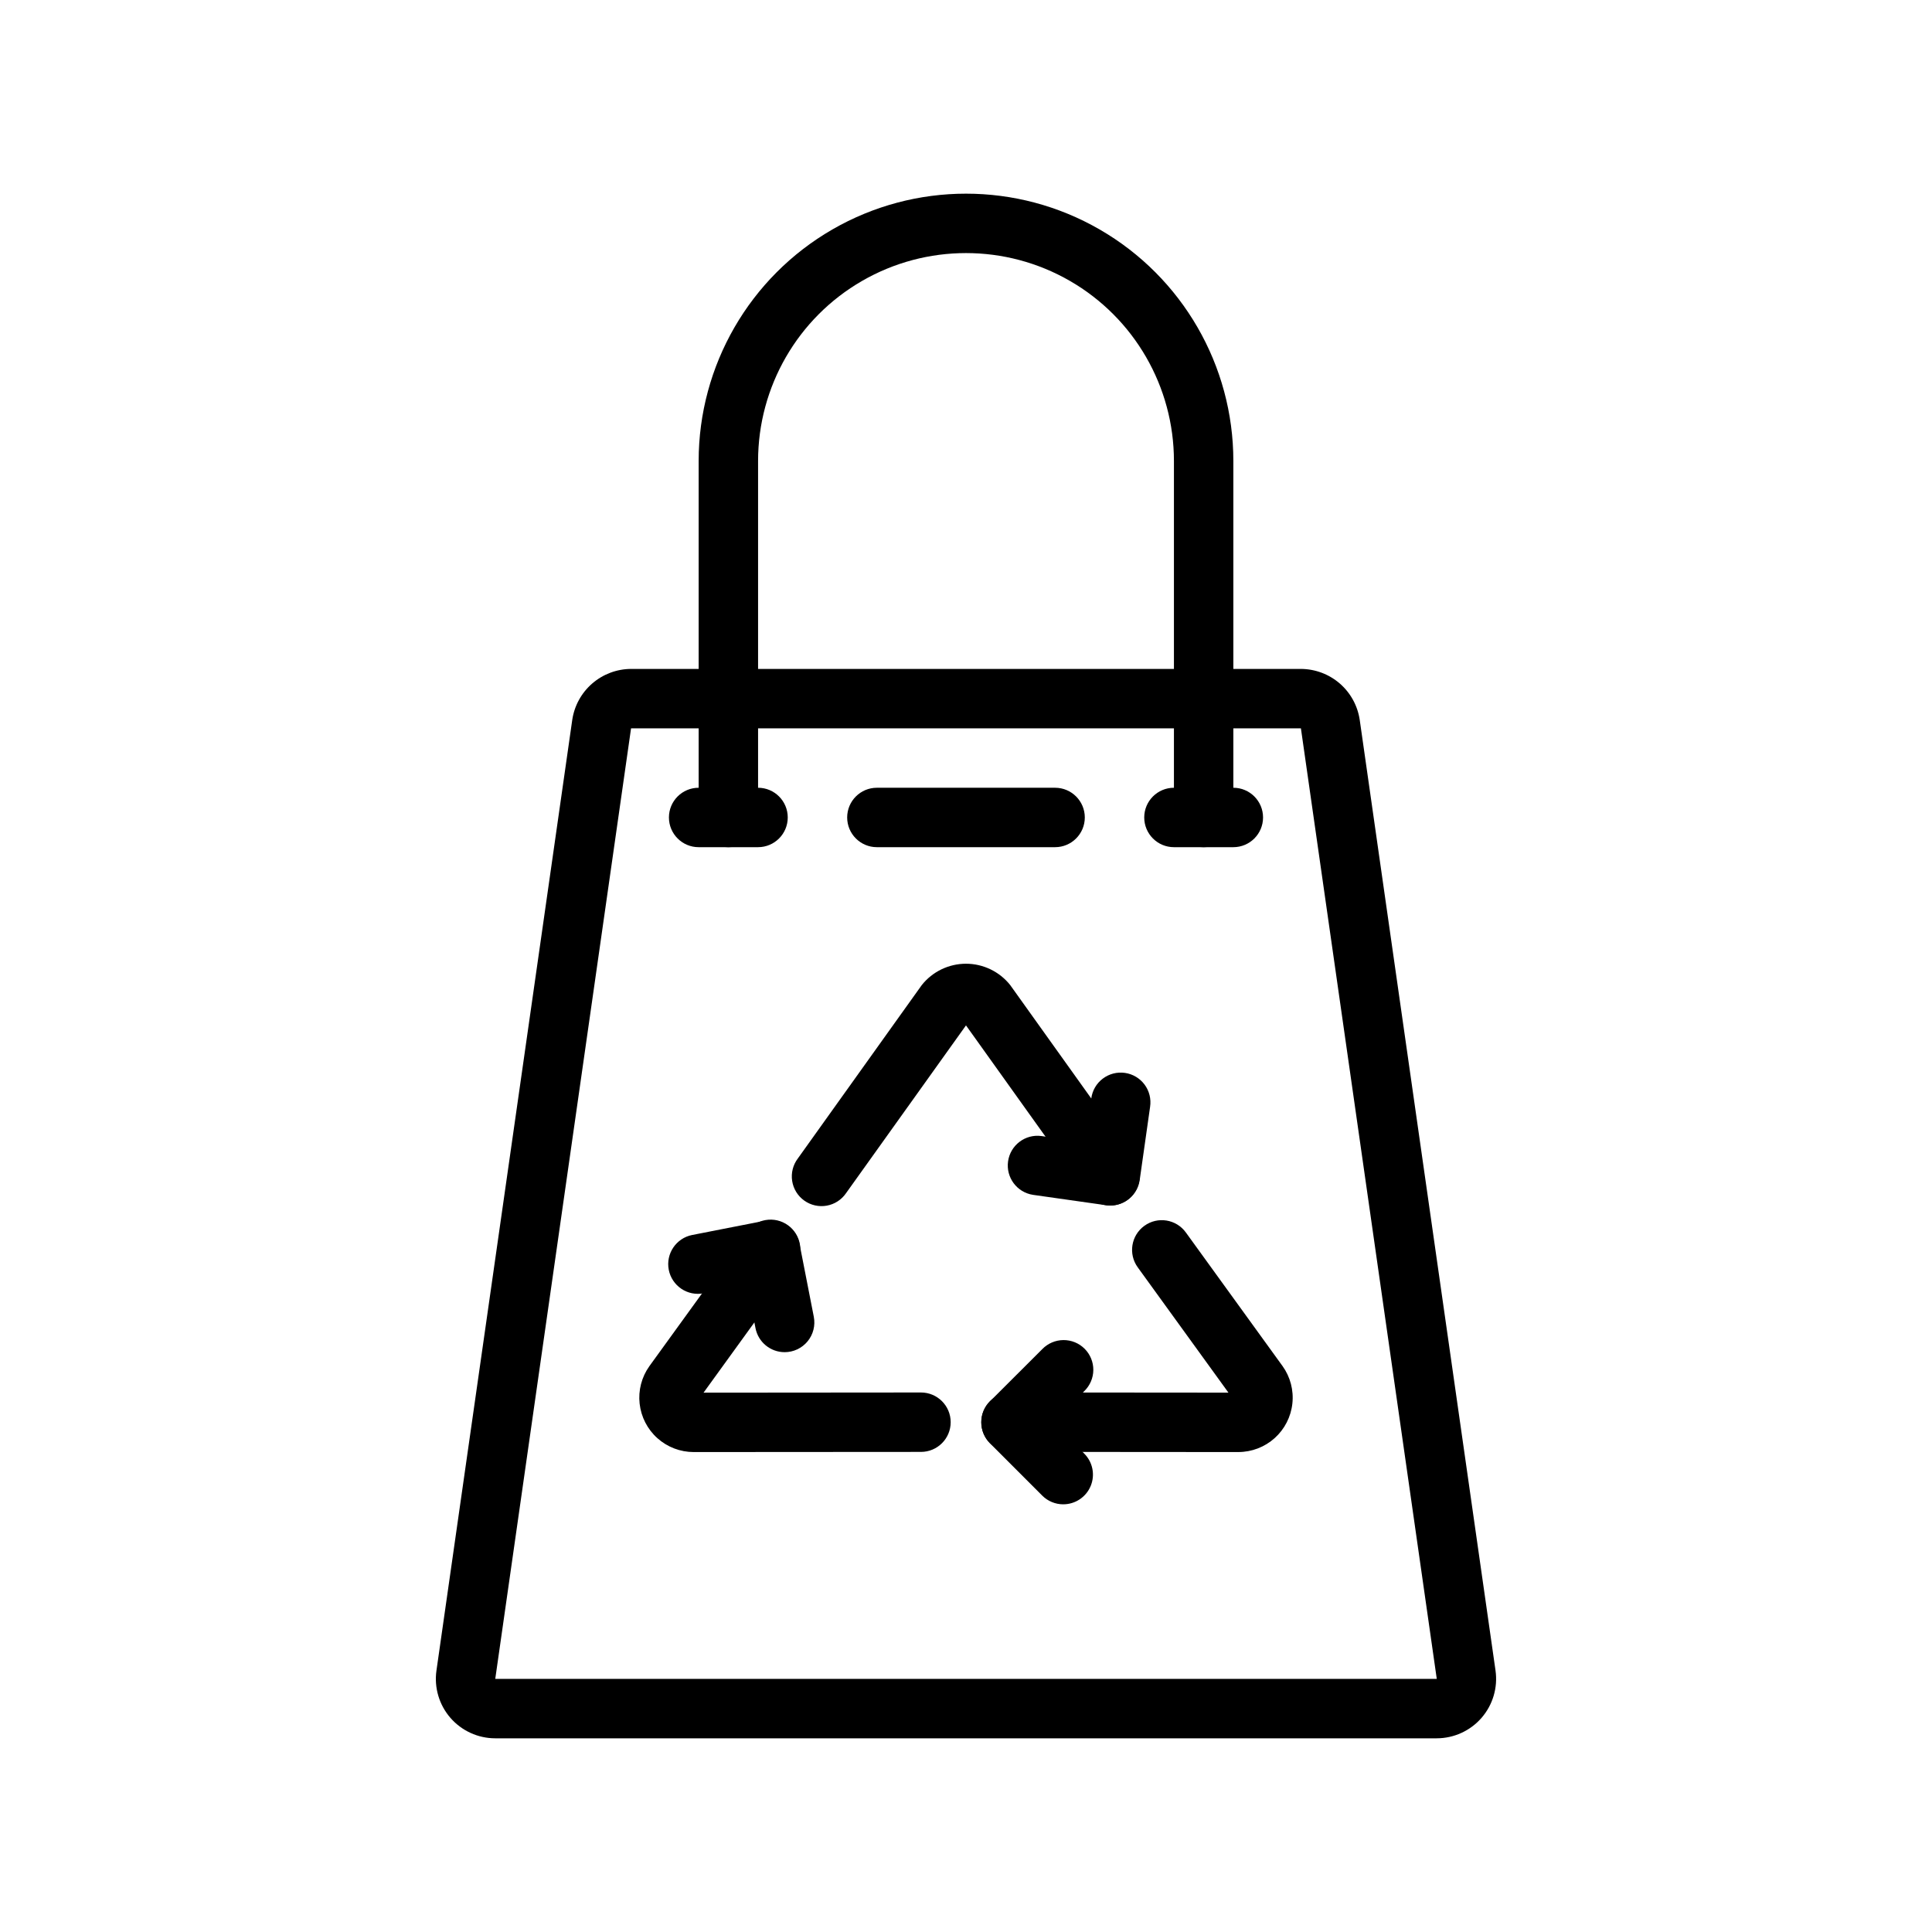 <?xml version="1.0" encoding="UTF-8"?>
<!-- Uploaded to: ICON Repo, www.iconrepo.com, Generator: ICON Repo Mixer Tools -->
<svg fill="#000000" width="800px" height="800px" version="1.1" viewBox="144 144 512 512" xmlns="http://www.w3.org/2000/svg">
 <g>
  <path d="m524.74 604.67h-249.49c-4.566 0-8.902-1.984-11.895-5.43-2.988-3.449-4.336-8.027-3.688-12.543l35.984-251.91c0.551-3.746 2.426-7.168 5.289-9.648 2.859-2.477 6.512-3.852 10.297-3.867h177.52c3.785 0.016 7.441 1.391 10.301 3.867 2.859 2.481 4.734 5.902 5.285 9.648l35.984 251.91c0.645 4.516-0.703 9.094-3.691 12.539-2.992 3.449-7.328 5.43-11.895 5.434zm-35.984-267.65h-177.52l-35.988 251.9h249.51z"/>
  <path d="m462.98 368.51c-4.348 0-7.875-3.527-7.875-7.875v-94.461c0-19.688-10.5-37.879-27.551-47.723s-38.055-9.844-55.105 0c-17.047 9.844-27.551 28.035-27.551 47.723v94.461c0 4.348-3.523 7.875-7.871 7.875-4.348 0-7.875-3.527-7.875-7.875v-94.461c0-25.312 13.504-48.703 35.426-61.359s48.93-12.656 70.848 0c21.922 12.656 35.426 36.047 35.426 61.359v94.461c0 2.09-0.832 4.09-2.305 5.566-1.477 1.477-3.481 2.309-5.566 2.309z"/>
  <path d="m344.89 368.51h-15.746c-4.348 0-7.871-3.527-7.871-7.875 0-4.348 3.523-7.871 7.871-7.871h15.746c4.348 0 7.871 3.523 7.871 7.871 0 4.348-3.523 7.875-7.871 7.875z"/>
  <path d="m470.85 368.51h-15.746c-4.348 0-7.871-3.527-7.871-7.875 0-4.348 3.523-7.871 7.871-7.871h15.746c4.348 0 7.871 3.523 7.871 7.871 0 4.348-3.523 7.875-7.871 7.875z"/>
  <path d="m423.61 368.51h-47.23c-4.348 0-7.871-3.527-7.871-7.875 0-4.348 3.523-7.871 7.871-7.871h47.23c4.348 0 7.875 3.523 7.875 7.871 0 4.348-3.527 7.875-7.875 7.875z"/>
  <path d="m351.93 502.34c-3.762-0.008-6.992-2.668-7.715-6.359l-2.25-11.5-11.492 2.254c-2.051 0.402-4.176-0.027-5.906-1.191-1.734-1.168-2.934-2.973-3.336-5.019-0.836-4.269 1.945-8.406 6.211-9.242l19.219-3.766c2.051-0.402 4.176 0.027 5.906 1.191 1.734 1.164 2.934 2.969 3.336 5.019l3.762 19.227c0.453 2.309-0.152 4.703-1.648 6.519-1.5 1.816-3.731 2.871-6.086 2.867z"/>
  <path d="m327.82 528.81c-3.547-0.004-6.965-1.312-9.605-3.676-2.644-2.367-4.316-5.625-4.707-9.148-0.391-3.523 0.531-7.066 2.594-9.953l25.633-35.41c1.203-1.746 3.059-2.934 5.144-3.293 2.09-0.363 4.238 0.137 5.957 1.379 1.715 1.242 2.859 3.125 3.172 5.223 0.309 2.098-0.238 4.231-1.52 5.918l-24.039 33.219 57.609-0.047h0.008c4.348 0 7.875 3.523 7.875 7.871 0.004 4.348-3.519 7.871-7.867 7.875z"/>
  <path d="m438.18 463.48c-2.543 0-4.934-1.223-6.414-3.293l-31.77-44.449-31.77 44.441c-1.191 1.758-3.039 2.957-5.125 3.332-2.09 0.375-4.242-0.109-5.965-1.344-1.727-1.23-2.883-3.109-3.207-5.207-0.324-2.094 0.215-4.234 1.488-5.93l32.859-45.973c2.84-3.574 7.152-5.656 11.715-5.66 4.562 0 8.879 2.082 11.719 5.652l32.863 45.973c1.719 2.398 1.949 5.555 0.602 8.18-1.348 2.625-4.047 4.273-6.996 4.277z"/>
  <path d="m438.24 463.48c-0.367 0-0.738-0.027-1.105-0.082l-19.387-2.754c-4.262-0.656-7.203-4.617-6.598-8.887 0.605-4.269 4.535-7.258 8.809-6.699l11.594 1.645 1.645-11.602c0.273-2.086 1.367-3.973 3.043-5.246 1.676-1.273 3.789-1.824 5.871-1.527 2.082 0.293 3.961 1.41 5.215 3.102 1.254 1.688 1.777 3.809 1.461 5.887l-2.754 19.395h-0.004c-0.551 3.883-3.871 6.766-7.793 6.766z"/>
  <path d="m472.18 528.81-60.262-0.047c-4.348-0.004-7.871-3.527-7.867-7.875 0-4.348 3.527-7.871 7.875-7.871h0.008l57.617 0.047-24.047-33.219c-2.547-3.523-1.754-8.445 1.77-10.992 3.523-2.551 8.445-1.758 10.992 1.766l25.605 35.379h0.004c2.07 2.883 3.004 6.43 2.617 9.957-0.383 3.531-2.055 6.793-4.695 9.164s-6.066 3.684-9.617 3.688z"/>
  <path d="m425.77 542.66c-2.086 0-4.09-0.828-5.562-2.305l-13.848-13.859-0.004-0.004c-3.074-3.078-3.07-8.066 0.008-11.137l13.863-13.836v-0.004c1.473-1.512 3.488-2.367 5.594-2.383 2.109-0.012 4.137 0.82 5.625 2.312 1.488 1.496 2.316 3.523 2.297 5.629-0.02 2.109-0.883 4.121-2.398 5.59l-8.285 8.273 8.281 8.285h-0.004c2.25 2.25 2.926 5.637 1.707 8.578-1.219 2.941-4.09 4.859-7.273 4.859z"/>
 </g>
</svg>